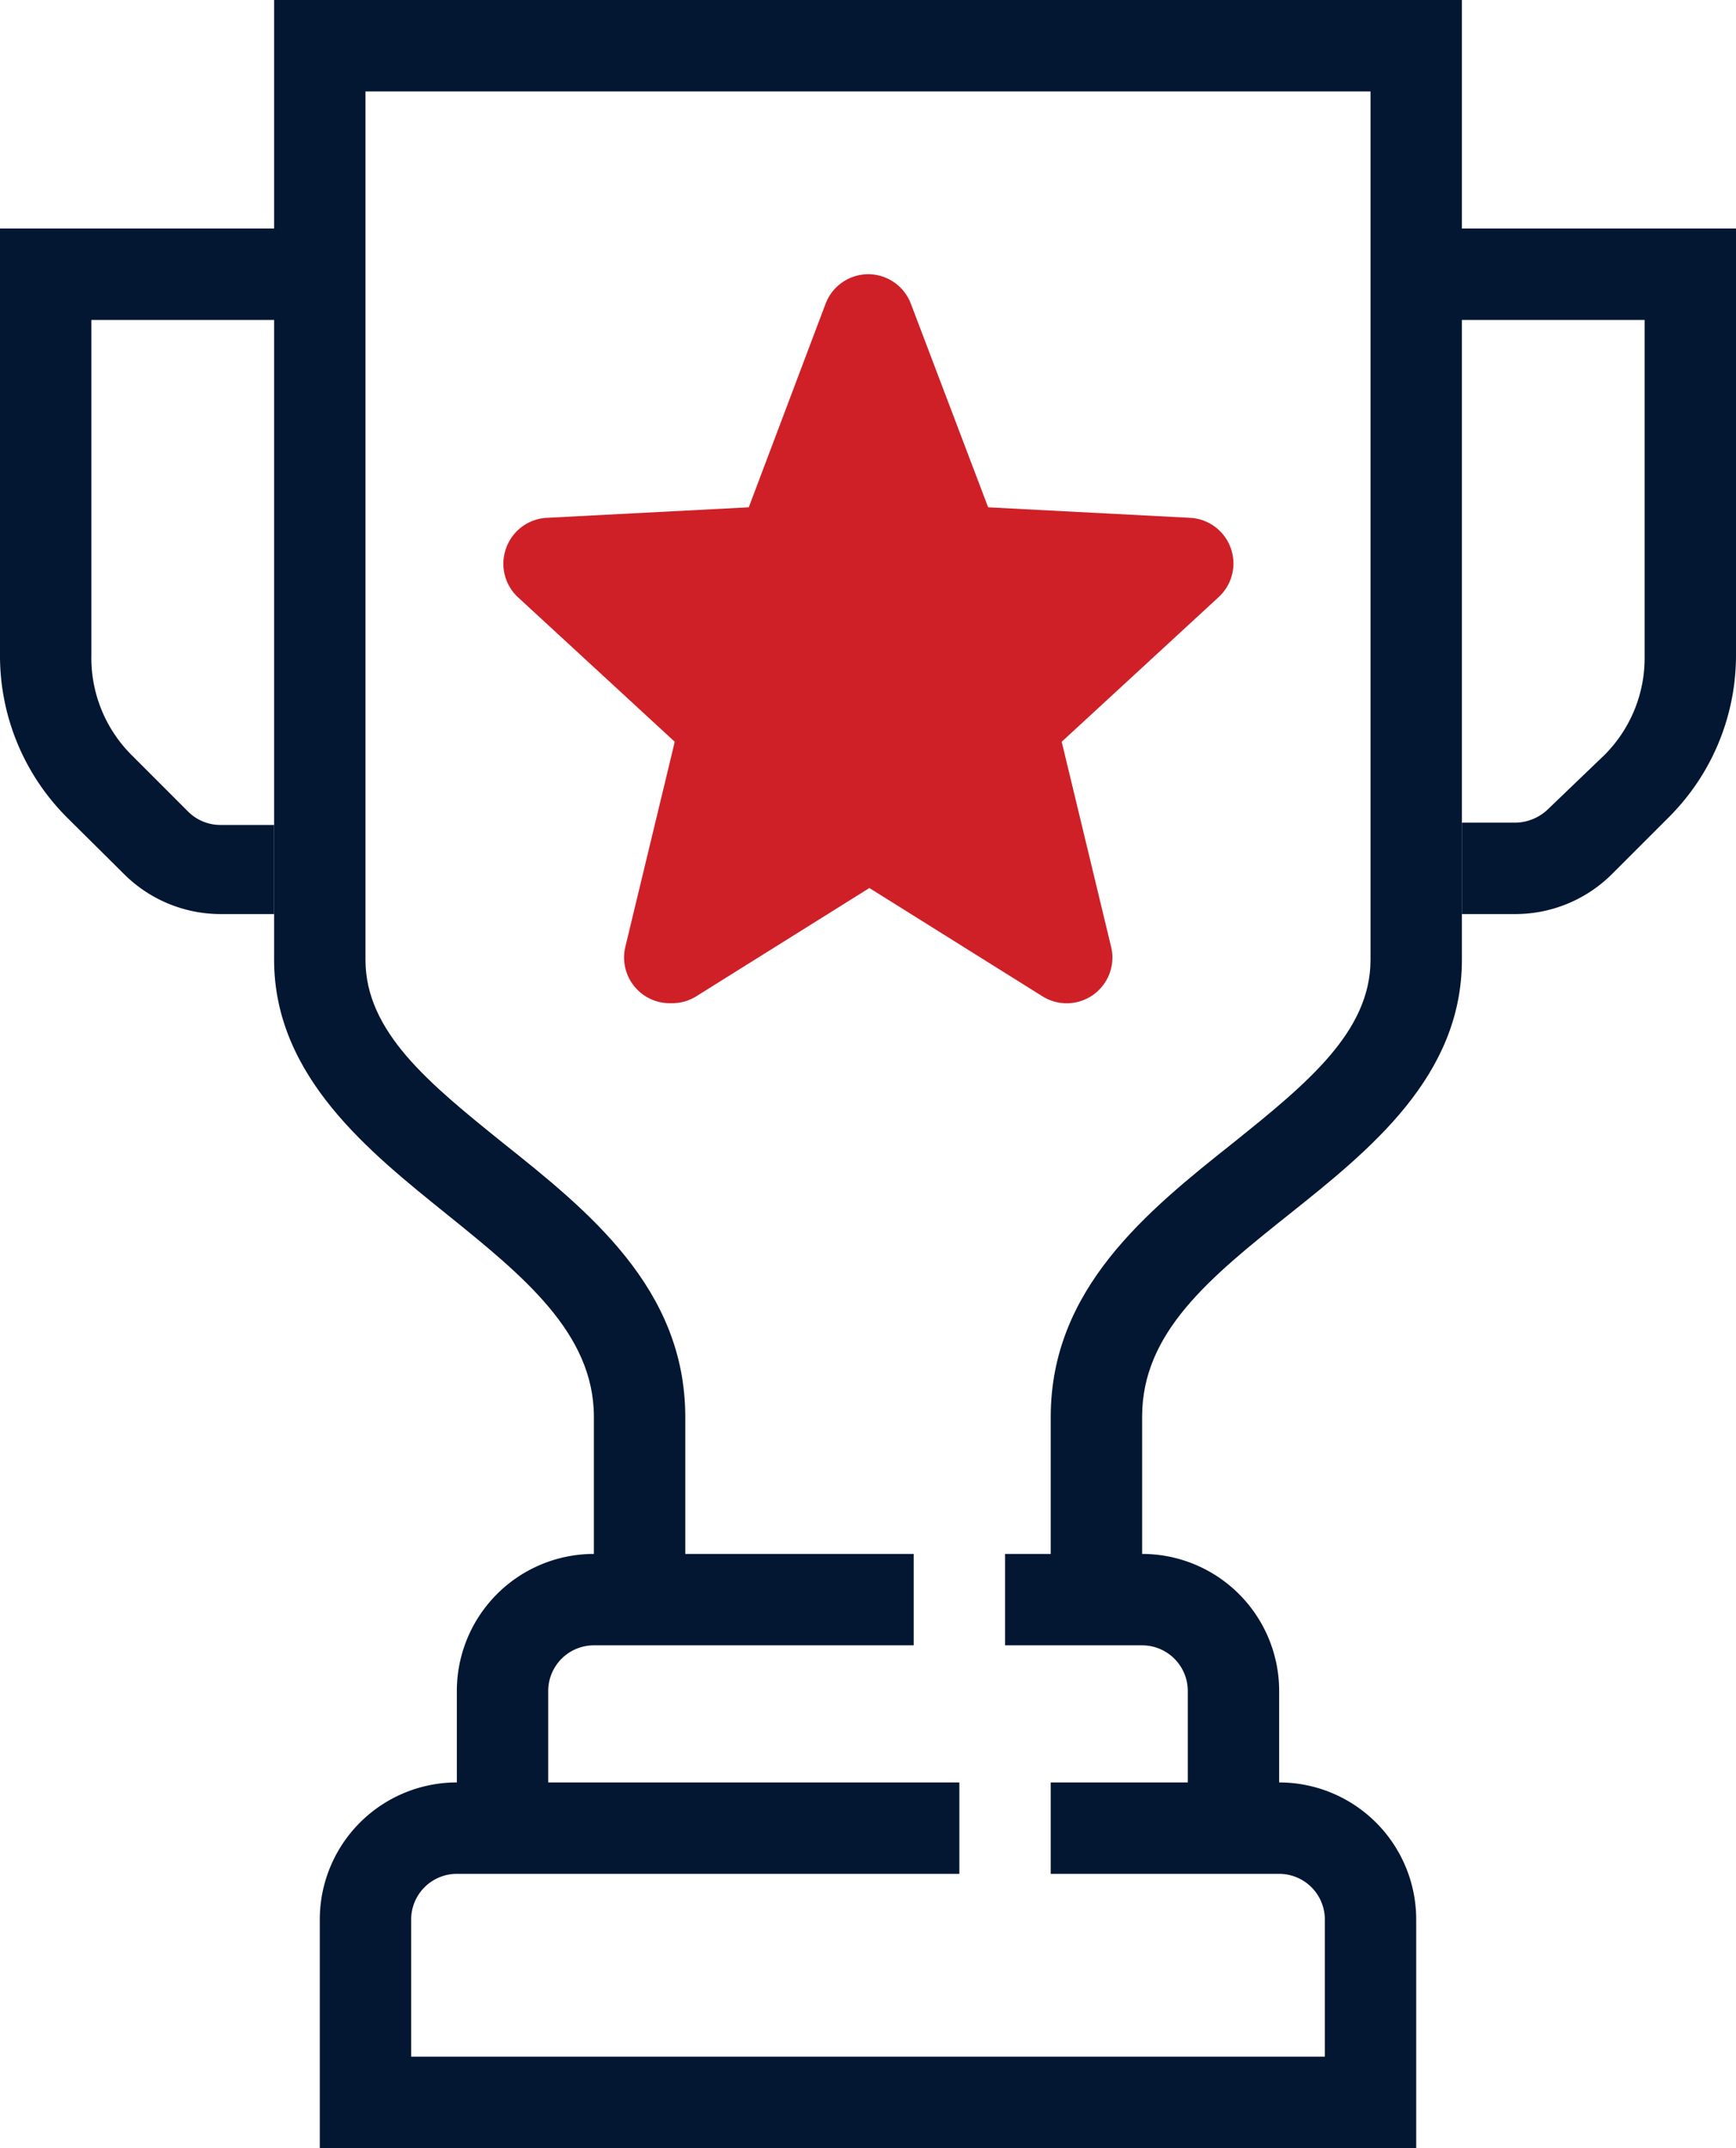 <svg id="Layer_1" data-name="Layer 1" xmlns="http://www.w3.org/2000/svg" viewBox="0 0 38 47"><defs><style>.cls-1{fill:#031632;}.cls-2{fill:#cf2027;}</style></defs><g id="Group_3230" data-name="Group 3230"><path class="cls-1" d="M28.76,41.48h-2v-4c0-2.8,2.11-4.5,4-6,1.62-1.3,3-2.43,3-4v-19h-22v19c0,1.58,1.4,2.71,3,4,1.87,1.49,4,3.19,4,6v4h-2v-4c0-1.84-1.57-3.1-3.23-4.44s-3.77-3-3.77-5.56v-21h26v21c0,2.54-2,4.15-3.77,5.56s-3.23,2.6-3.23,4.44Z" transform="translate(-3.76 -6.48)"/><path class="cls-1" d="M9.76,26.48H8.59a3,3,0,0,1-2.12-.88L5.22,24.36a5,5,0,0,1-1.46-3.54V11.48h7v2h-5v7.34A3,3,0,0,0,6.64,23l1.24,1.24a1,1,0,0,0,.71.29H9.76Z" transform="translate(-3.76 -6.48)"/><path class="cls-1" d="M36.93,26.48H35.76v-2h1.17a1.05,1.05,0,0,0,.71-.29L38.88,23a3,3,0,0,0,.88-2.13V13.48h-5v-2h7v9.34a5,5,0,0,1-1.47,3.54L39.05,25.6A3,3,0,0,1,36.93,26.48Z" transform="translate(-3.76 -6.48)"/><path class="cls-1" d="M31.76,46.48h-2v-3a1,1,0,0,0-1-1h-3v-2h3a3,3,0,0,1,3,3Z" transform="translate(-3.76 -6.48)"/><path class="cls-1" d="M15.76,46.48h-2v-3a3,3,0,0,1,3-3h7v2h-7a1,1,0,0,0-1,1Z" transform="translate(-3.76 -6.48)"/><path class="cls-1" d="M34.76,53.48h-24v-5a3,3,0,0,1,3-3h11v2h-11a1,1,0,0,0-1,1v3h20v-3a1,1,0,0,0-1-1h-5v-2h5a3,3,0,0,1,3,3Z" transform="translate(-3.76 -6.48)"/><path id="Path_3284" data-name="Path 3284" class="cls-2" d="M22.77,13.48l1.91,5.06,5.08.27-3.89,3.56,1.22,5.06-4.32-2.7-4.32,2.7,1.22-5.06-3.89-3.56,5.07-.27Z" transform="translate(-3.76 -6.48)"/><path class="cls-2" d="M18.45,28.43a1,1,0,0,1-1-1.24l1.08-4.48L15.1,19.55a1,1,0,0,1-.26-1.08,1,1,0,0,1,.89-.66l4.42-.23,1.68-4.45a1,1,0,0,1,.94-.65,1,1,0,0,1,.93.65l1.69,4.45,4.42.23a1,1,0,0,1,.62,1.74L27,22.71l1.08,4.48a1,1,0,0,1-1.5,1.09l-3.79-2.37L19,28.28A1,1,0,0,1,18.45,28.43Zm-.24-8.75,2.13,1.95a1,1,0,0,1,.3,1L20,25.28l2.25-1.4a1,1,0,0,1,1.06,0l2.24,1.4L24.9,22.6a1,1,0,0,1,.29-1l2.13-1.95-2.69-.14a1,1,0,0,1-.88-.64l-1-2.59-1,2.59a1,1,0,0,1-.89.64Z" transform="translate(-3.76 -6.48)"/></g></svg>